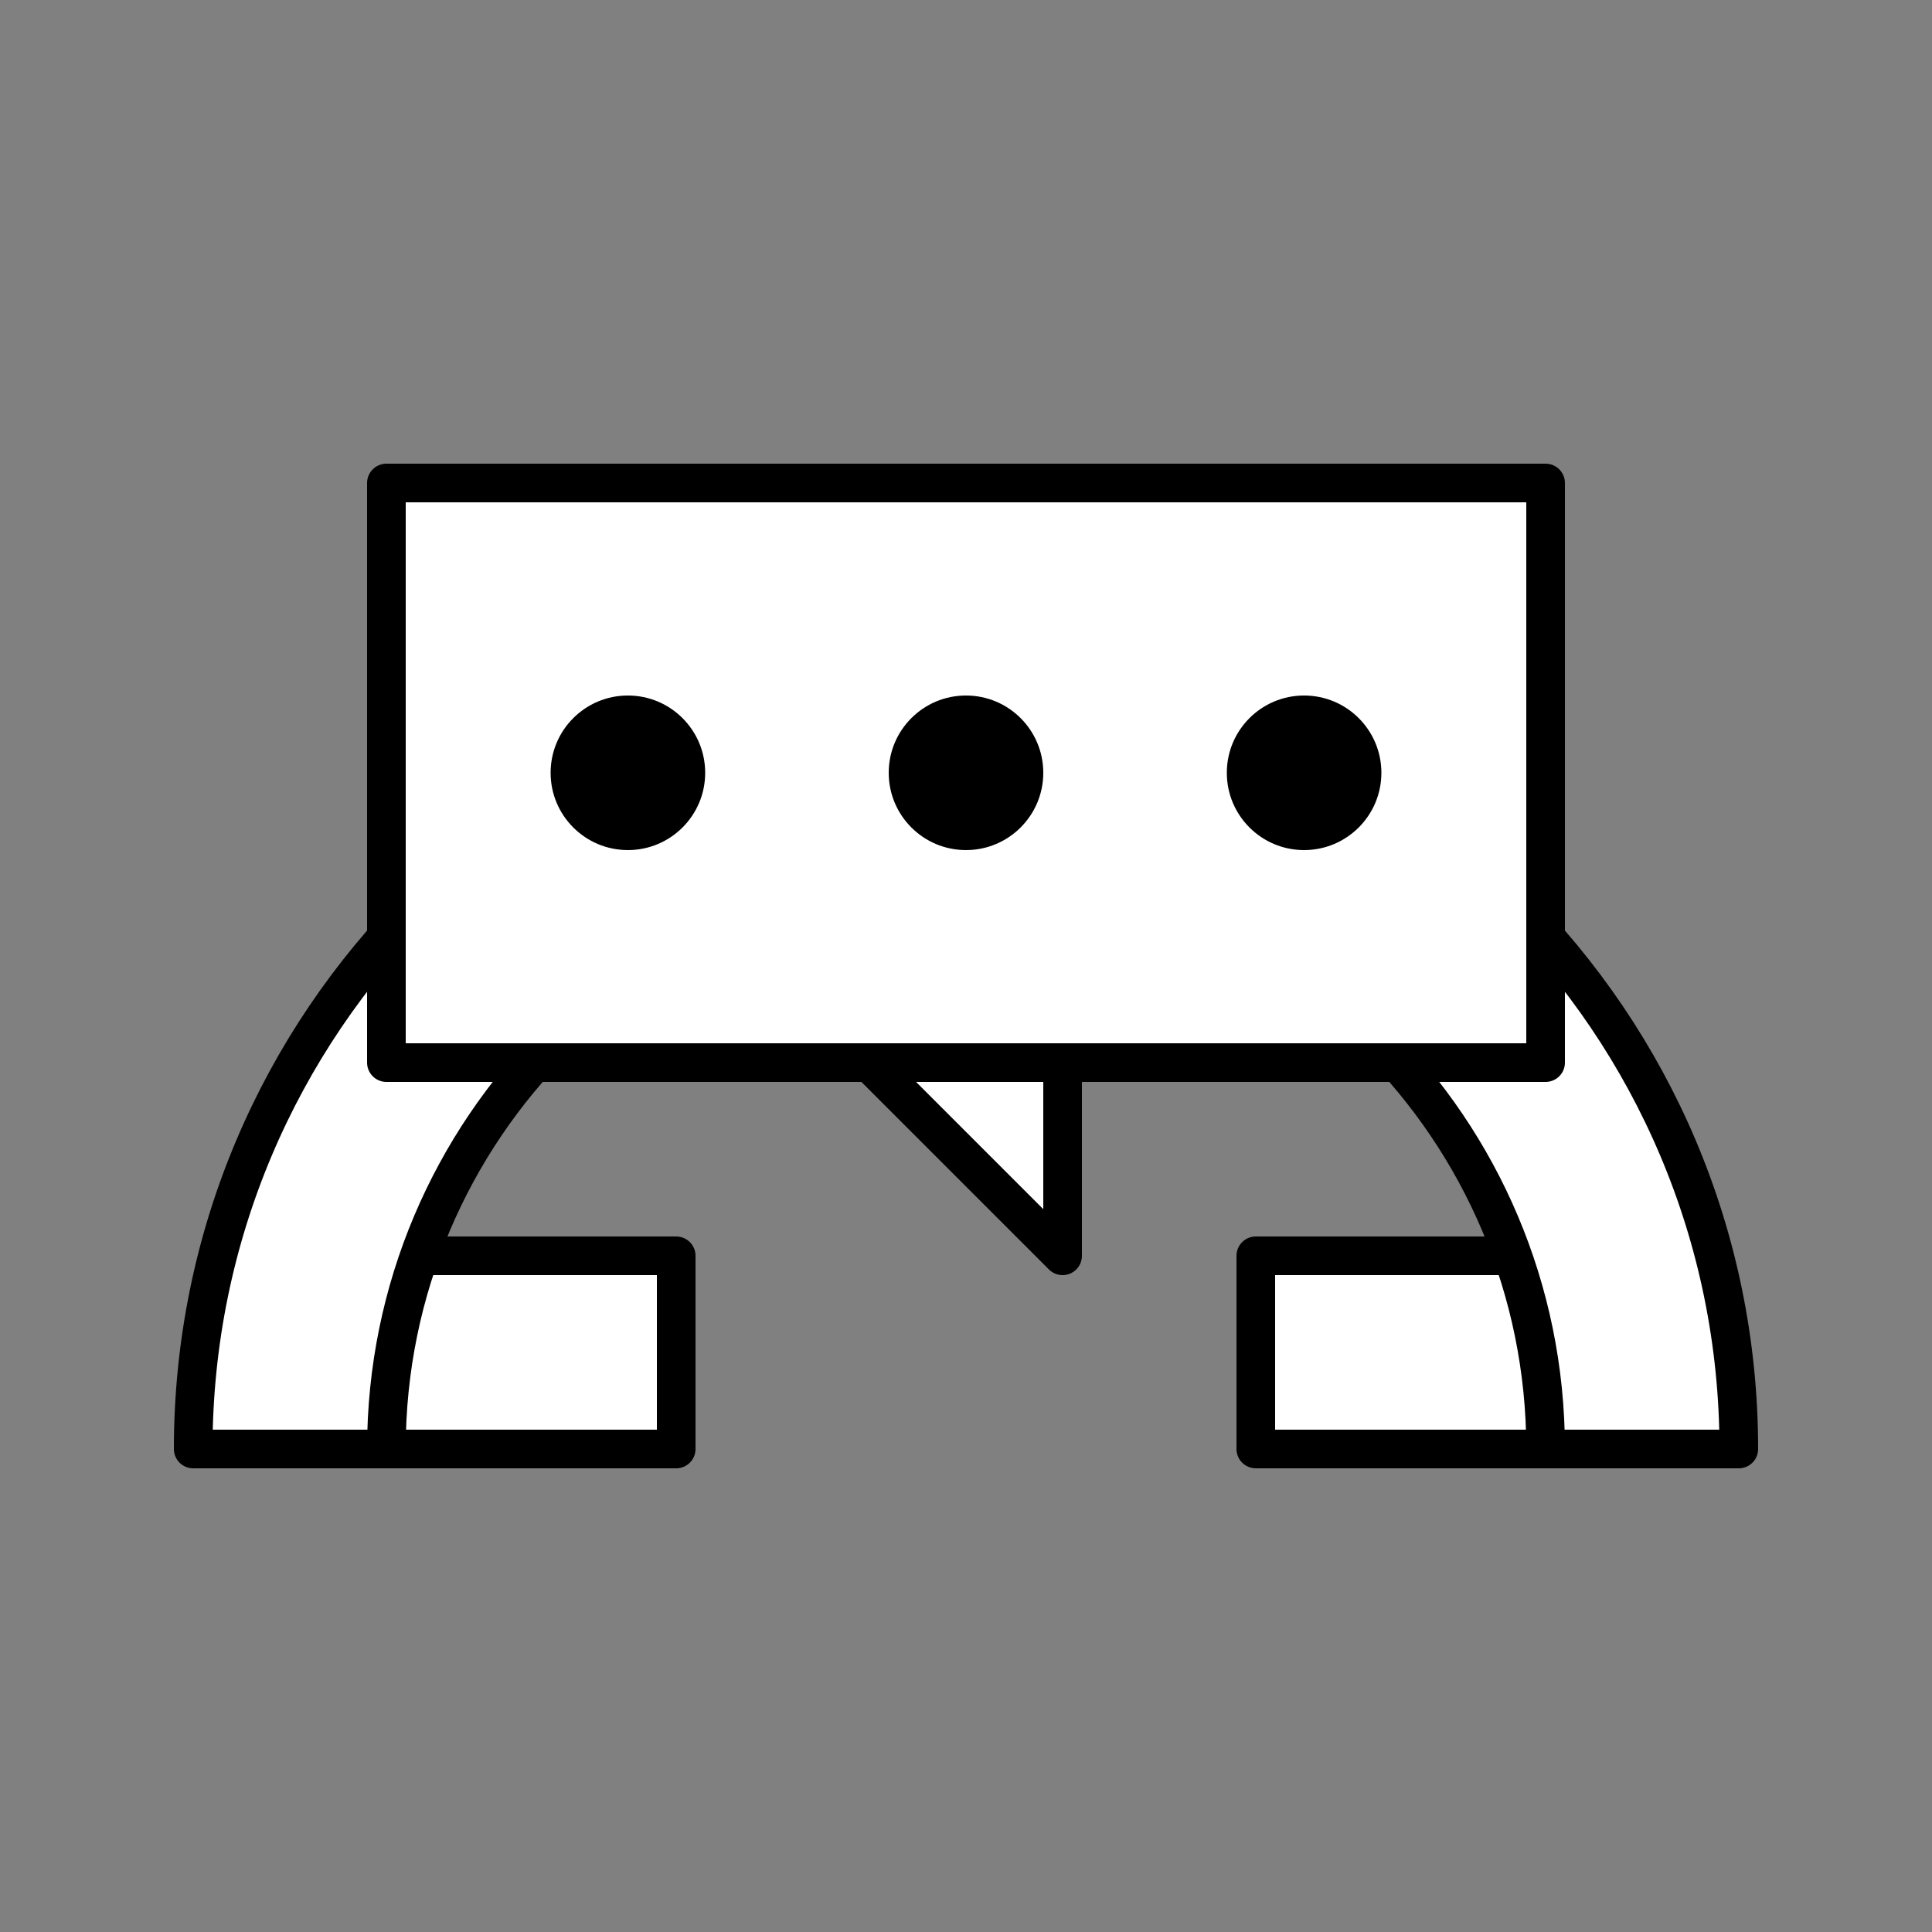 <?xml version="1.0" encoding="utf-8"?>
<!-- Generator: Adobe Illustrator 16.0.0, SVG Export Plug-In . SVG Version: 6.00 Build 0)  -->
<!DOCTYPE svg PUBLIC "-//W3C//DTD SVG 1.1//EN" "http://www.w3.org/Graphics/SVG/1.1/DTD/svg11.dtd">
<svg version="1.1" id="Layer_1" xmlns="http://www.w3.org/2000/svg" xmlns:xlink="http://www.w3.org/1999/xlink" x="0px" y="0px"
	 width="100px" height="100px" viewBox="0 0 100 100" enable-background="new 0 0 100 100" xml:space="preserve">
<rect x="0" y="0" width="100" height="100" fill="#808080" stroke="none"/>
<g>
	
		<rect x="65" y="65" fill="#FFFFFF" stroke="#000000" stroke-width="2" stroke-linecap="round" stroke-linejoin="round" stroke-miterlimit="10" width="20" height="9.999"/>
	<g>
		
			<rect x="15" y="65" fill="#FFFFFF" stroke="#000000" stroke-width="2" stroke-linecap="round" stroke-linejoin="round" stroke-miterlimit="10" width="20" height="10"/>
	</g>
	
		<path fill="#FFFFFF" stroke="#000000" stroke-width="2" stroke-linecap="round" stroke-linejoin="round" stroke-miterlimit="10" d="
		M50,35c-22.092,0-40,17.908-40,40h10c0-16.568,13.432-30,30-30s30,13.432,30,30h10C90,52.908,72.092,35,50,35z"/>
</g>
<g>
	<g>
		
			<rect x="20" y="25" fill="#FFFFFF" stroke="#000000" stroke-width="2" stroke-linecap="round" stroke-linejoin="round" stroke-miterlimit="10" width="60" height="30"/>
		
			<polygon fill="#FFFFFF" stroke="#000000" stroke-width="2" stroke-linecap="round" stroke-linejoin="round" stroke-miterlimit="10" points="
			55,65 55,65 55,55 45,55 		"/>
	</g>
	<g>
		<path stroke="#FFFFFF" stroke-width="2" stroke-linecap="round" stroke-linejoin="round" stroke-miterlimit="10" d="M55,40
			c0,2.762-2.239,5-5,5l0,0c-2.762,0-5-2.238-5-5l0,0c0-2.762,2.238-5,5-5l0,0C52.761,35,55,37.238,55,40L55,40z"/>
		<path stroke="#FFFFFF" stroke-width="2" stroke-linecap="round" stroke-linejoin="round" stroke-miterlimit="10" d="M72.5,40
			c0,2.762-2.239,5-5,5l0,0c-2.762,0-5-2.238-5-5l0,0c0-2.762,2.238-5,5-5l0,0C70.261,35,72.5,37.238,72.5,40L72.5,40z"/>
		<path stroke="#FFFFFF" stroke-width="2" stroke-linecap="round" stroke-linejoin="round" stroke-miterlimit="10" d="M37.5,40
			c0,2.762-2.239,5-5,5l0,0c-2.762,0-5-2.238-5-5l0,0c0-2.762,2.238-5,5-5l0,0C35.261,35,37.5,37.238,37.5,40L37.5,40z"/>
	</g>
</g>
</svg>
